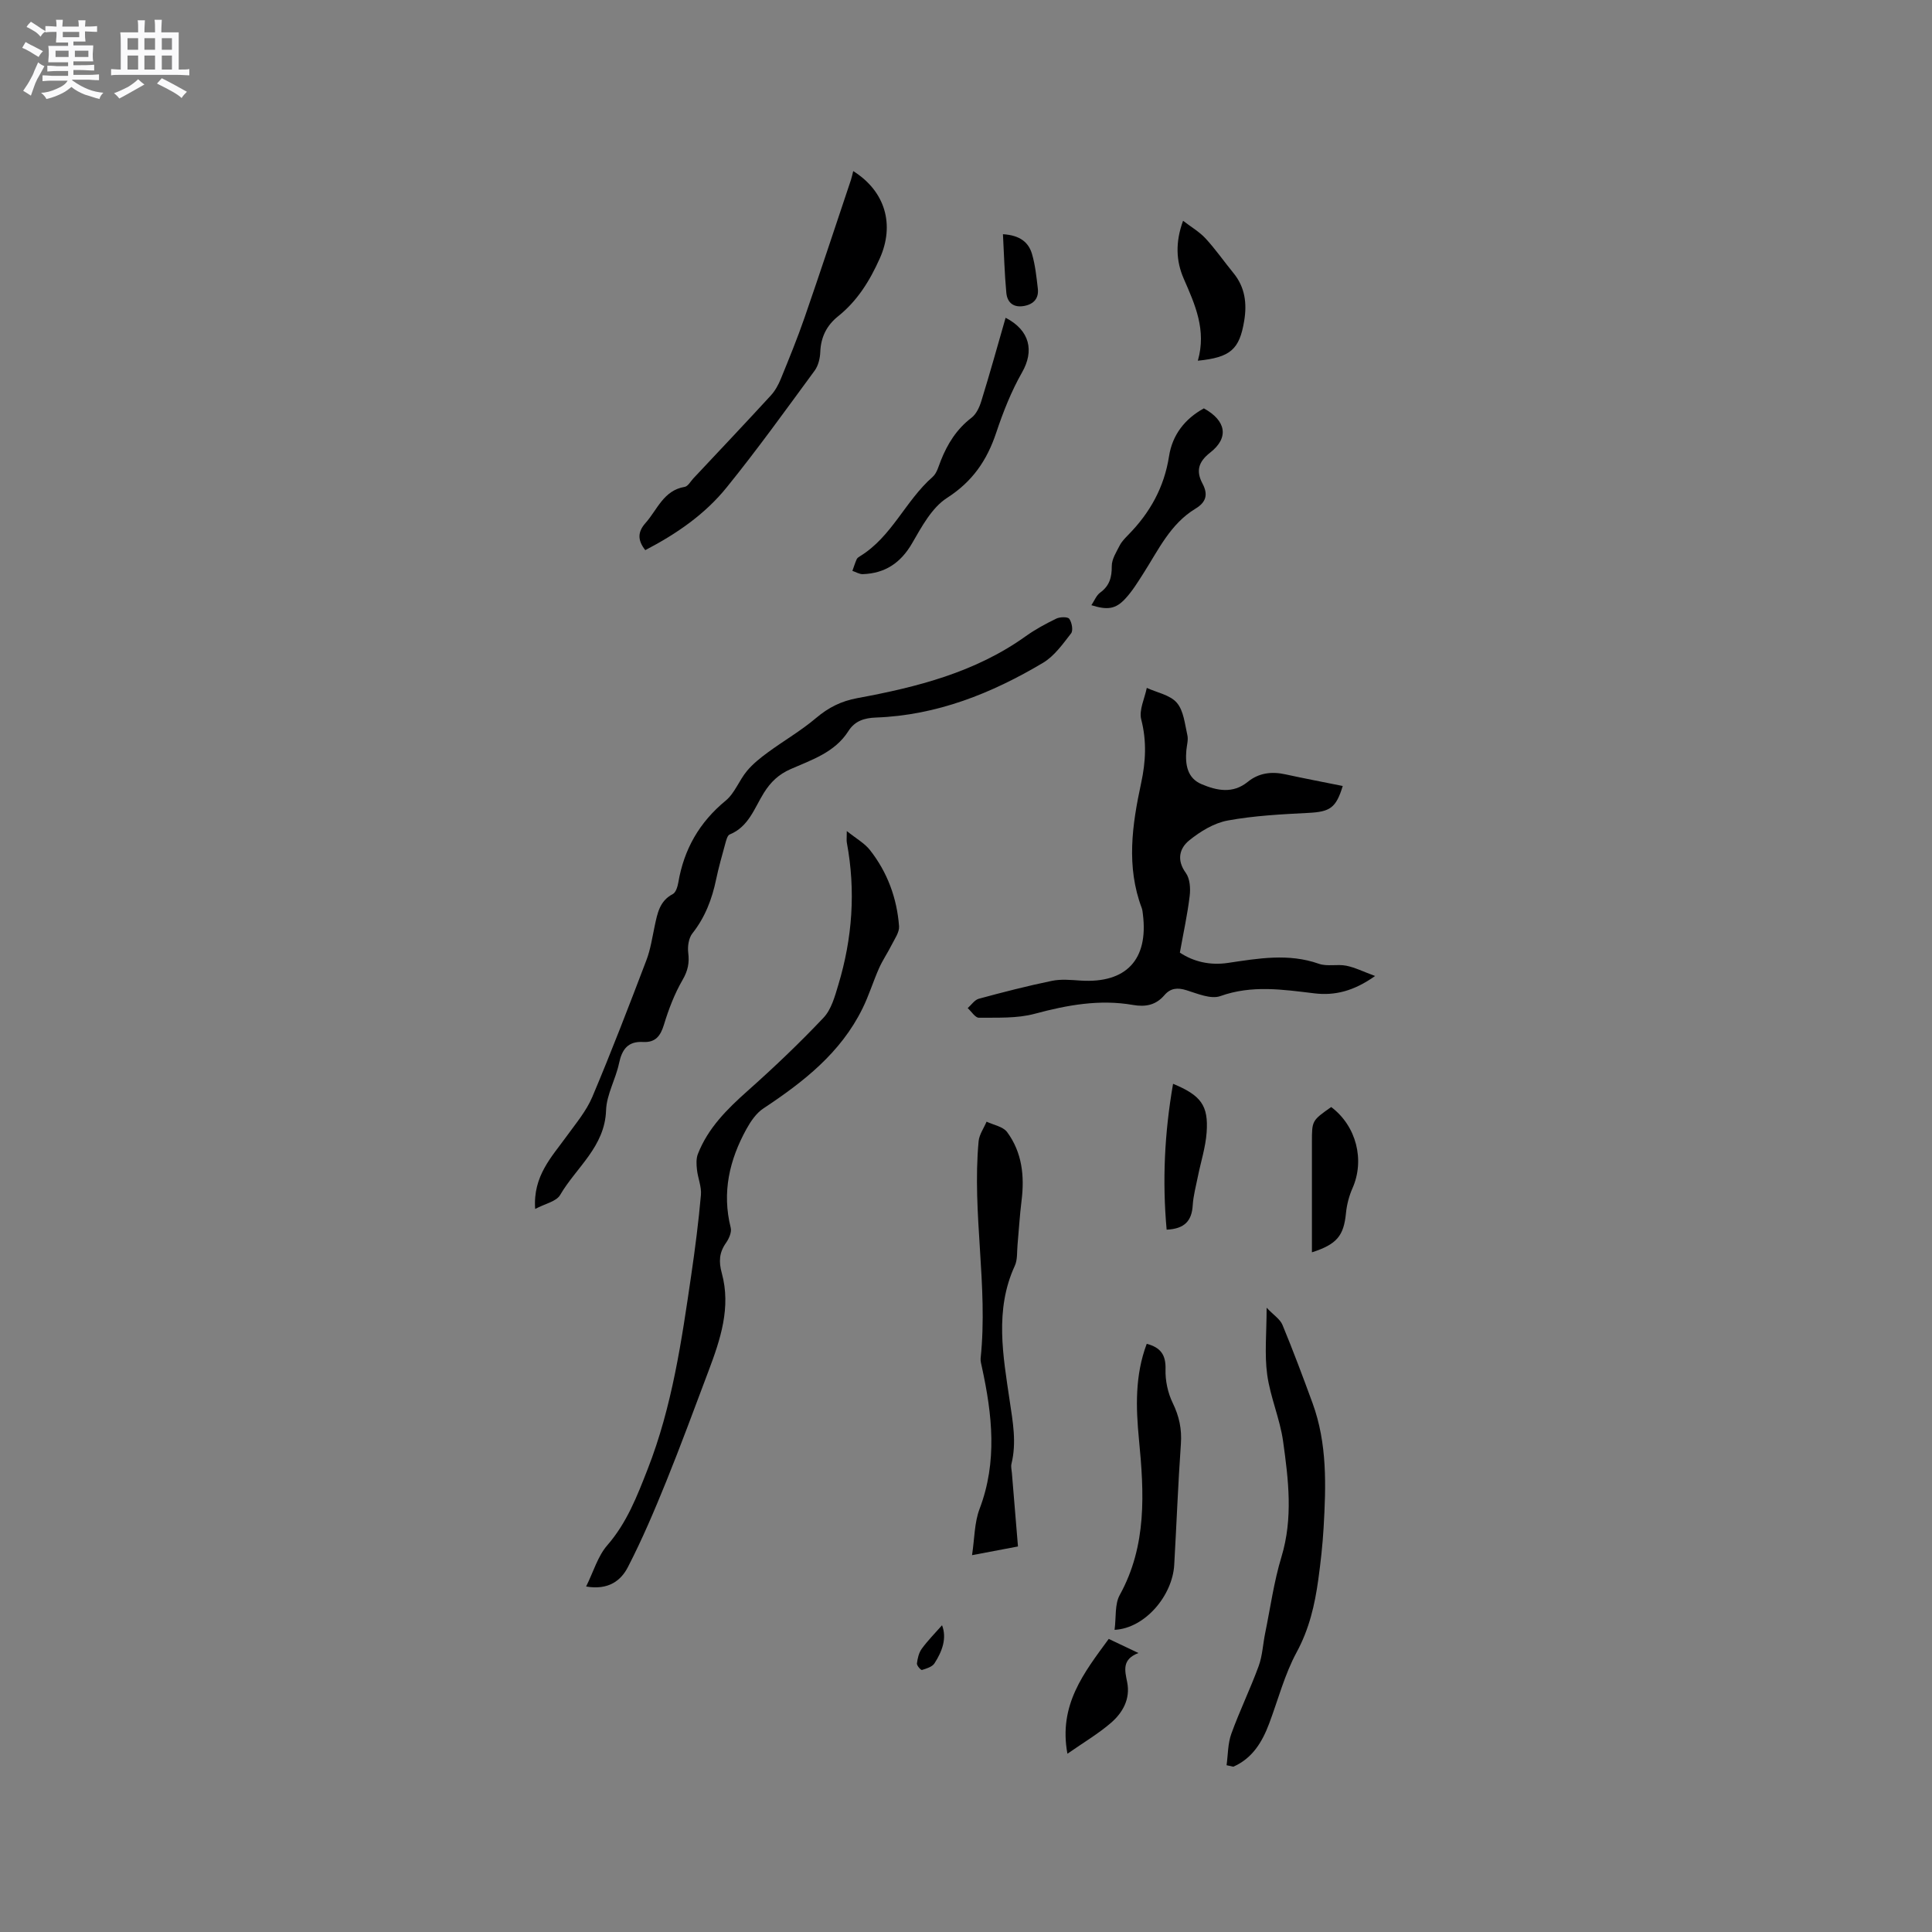 <svg enable-background="new 0 0 400 400" viewBox="0 0 400 400" xmlns="http://www.w3.org/2000/svg"><rect x="0" y="0" width="400" height="400" fill="#808080" stroke="none"/><path d="m6.8 9.5c.6.3 1.3.7 2.1 1.1-.4.4-.7.8-.9 1.2-.7-.4-1.3-.8-1.8-1.1s-1.1-.6-1.6-.8c.2-.4.5-.8.7-1.2.4.2.8.5 1.5.8zm.9 6.9c-.3.6-.5 1.1-.7 1.7s-.4 1.1-.6 1.7c-.6-.4-1.1-.7-1.6-1 .7-1 1.2-1.8 1.5-2.4.3-.5.6-1.1.8-1.7.3-.6.5-1.2.8-1.8.3.3.8.6 1.3.8-.7 1.3-1.2 2.2-1.5 2.7zm.1-11c.4.3 1 .7 1.7 1.1-.5.2-.8.6-1.1 1.1-.5-.6-1-1-1.4-1.2s-.9-.6-1.5-.8c.2-.4.5-.7.9-1.1.5.3.9.6 1.4.9zm10.5 13.1c1 .4 2 .6 3.1.7-.4.4-.7.8-.8 1.3-.9-.2-1.9-.6-3-.9-1-.4-2-.9-2.8-1.6-.5.4-1.1.9-1.9 1.3s-1.9.9-3.3 1.2c-.1-.3-.5-.8-1.1-1.3 1 0 2.1-.3 3.2-.8 1.2-.5 1.9-1 2.3-1.7h-3.2c-.4 0-1 0-2 .1v-1.2c1 0 1.7.1 2 .1h3.3v-1h-2.3c-.2 0-.9 0-2 .1v-1.2c1.2 0 1.9.1 2 .1h2.3v-.8h-4.1c0-.7.1-1.2.1-1.6 0-.5 0-1.1-.1-1.8h4.1v-.7h-2.5c0-.6.1-1.1.1-1.6v-.6h-.5c-.4 0-1 0-1.8.1v-1.3c1.2 0 1.9.1 2.1.1h.2c0-.3 0-.8-.1-1.4h1.4c0 .6-.1 1-.1 1.4h3.4c0-.4 0-.8-.1-1.3h1.5c0 .4-.1.9-.1 1.3.7 0 1.5 0 2.5-.1v1.2c-1 0-1.8-.1-2.5-.1v.6c0 .3 0 .8.1 1.5h-2.5v.8h4.1c0 .7-.1 1.3-.1 1.8s0 1 .1 1.5h-4.1v.8h1.4c.8 0 1.8 0 2.9-.1v1.2c-1 0-1.9-.1-2.8-.1h-1.5v1h3.2c.3 0 1 0 2.1-.1v1.2c-1.1 0-1.8-.1-2.1-.1h-3.4l-.1.1c1.4 1 2.4 1.5 3.4 1.9zm-4.1-6.7v-1.3h-2.7v1.3zm2.2-4.1v-1.1h-3.4v1.1zm1.9 4.1v-1.3h-2.8v1.3z" fill="#fafafb"/><path d="m37 6.7v2.3 5.4c1 0 1.8 0 2.2-.1v1.3c-.6 0-1.5-.1-2.5-.1h-11.9c-.7 0-1.3 0-1.8.1v-1.3c.5 0 1.1.1 2 .1v-5.2c0-1 0-1.8-.1-2.5h3.7c0-1.3 0-2.1-.1-2.5h1.5c0 .4-.1 1.3-.1 2.5h2.2c0-1.2 0-2.1-.1-2.6h1.5c0 .4-.1 1.3-.1 2.6zm-12.3 13.7c-.3-.4-.7-.8-1.1-1.1 1.1-.4 2.1-.9 2.9-1.3.8-.5 1.5-1 2.1-1.6.4.4.9.8 1.3 1.1-2.5 1.4-4.2 2.4-5.2 2.9zm3.9-10.1v-2.4h-2.2v2.4zm0 4.1v-2.9h-2.2v2.9zm3.5-4.1v-2.4h-2.2v2.4zm0 4.1v-2.9h-2.2v2.9zm.4 2.9 1-1.1c.6.3 1.4.7 2.5 1.3s2 1.1 2.7 1.5c-.4.4-.8.8-1.1 1.3-.8-.8-2.5-1.7-5.1-3zm3.1-7v-2.4h-2.1v2.4zm0 4.1v-2.9h-2.1v2.9z" fill="#fafafb"/><g fill="#000001"><path d="m278 162.73c-1.39 4.55-2.62 5.34-7.1 5.57-5.59.29-11.24.57-16.72 1.58-2.83.52-5.66 2.25-7.95 4.1-2.02 1.63-2.68 4.06-.72 6.75.86 1.18.99 3.21.8 4.77-.46 3.85-1.3 7.64-2.03 11.73 2.85 1.9 6.28 2.68 9.96 2.13 6.29-.93 12.52-2.04 18.82.18 1.72.61 3.82.03 5.67.4 1.8.36 3.5 1.22 5.97 2.13-4.43 3.14-8.35 4.1-12.58 3.59-6.51-.78-12.92-1.77-19.46.57-1.96.7-4.74-.51-7.03-1.22-1.87-.58-3.3-.43-4.55 1.03-1.77 2.06-3.89 2.48-6.53 2.02-6.91-1.2-13.59.02-20.32 1.83-3.67.99-7.69.78-11.56.82-.76.01-1.54-1.29-2.32-1.99.76-.67 1.43-1.7 2.3-1.94 5-1.36 10.04-2.65 15.11-3.7 1.92-.4 3.99-.19 5.98-.06 9.42.6 14.07-4.34 12.88-13.76-.05-.42-.09-.86-.23-1.25-3.25-8.61-1.99-17.25-.13-25.88.95-4.4 1.18-8.68.02-13.17-.5-1.95.71-4.35 1.15-6.54 2.13.98 4.83 1.46 6.22 3.08 1.42 1.65 1.65 4.38 2.18 6.7.23.99-.12 2.1-.21 3.16-.25 2.93.17 5.74 3.16 7 3.15 1.33 6.46 2.03 9.55-.48 2.3-1.87 4.94-2.19 7.8-1.56 3.9.85 7.81 1.59 11.87 2.41z"/><path d="m121.35 328.47c1.54-3.11 2.42-6.28 4.37-8.52 4.07-4.68 6.17-10.15 8.38-15.8 5.07-12.96 7.02-26.54 9.01-40.14.81-5.52 1.52-11.06 2.01-16.61.15-1.7-.63-3.47-.82-5.23-.12-1.07-.19-2.28.19-3.25 2.1-5.38 6.05-9.29 10.3-13.07 5.43-4.83 10.72-9.86 15.71-15.14 1.62-1.71 2.35-4.42 3.06-6.79 2.92-9.66 3.63-19.48 1.77-29.45-.09-.47-.01-.98-.01-2.41 2 1.6 3.69 2.53 4.79 3.93 3.62 4.6 5.59 9.96 6.03 15.77.09 1.23-.88 2.58-1.5 3.81-.82 1.65-1.88 3.18-2.63 4.86-1.23 2.76-2.11 5.69-3.45 8.39-4.51 9.17-12.22 15.18-20.51 20.67-1.47.97-2.62 2.66-3.5 4.25-3.53 6.4-5.11 13.13-3.26 20.46.23.93-.38 2.28-1 3.16-1.4 1.99-1.5 3.87-.85 6.23 1.94 7.09-.29 13.74-2.76 20.29-2.89 7.66-5.71 15.35-8.78 22.93-2.42 5.96-4.94 11.9-7.88 17.6-1.43 2.82-4.04 4.86-8.67 4.06z"/><path d="m110.8 250.3c-.49-6.83 3.43-10.77 6.55-15.1 1.89-2.61 4.04-5.17 5.28-8.09 3.95-9.35 7.59-18.83 11.2-28.31.86-2.25 1.21-4.71 1.72-7.09.56-2.6 1-5.17 3.74-6.6.64-.33 1-1.55 1.15-2.41 1.17-6.88 4.36-12.46 9.81-16.94 1.87-1.54 2.78-4.2 4.39-6.13 1.22-1.47 2.77-2.71 4.33-3.85 3.29-2.42 6.87-4.48 9.97-7.11 2.59-2.19 5.19-3.51 8.61-4.14 12.3-2.27 24.38-5.33 34.82-12.81 1.97-1.41 4.14-2.58 6.32-3.64.76-.37 2.37-.41 2.69.04.54.75.84 2.41.38 3.01-1.72 2.21-3.47 4.7-5.8 6.09-10.66 6.35-22.01 10.88-34.62 11.34-2.39.09-4.34.69-5.68 2.79-2.8 4.42-7.57 5.95-11.98 7.89-2.46 1.08-4.11 2.65-5.52 4.9-1.97 3.15-3.14 7.03-7.09 8.63-.48.2-.72 1.22-.91 1.9-.67 2.45-1.37 4.9-1.89 7.38-.85 4.09-2.28 7.86-4.92 11.2-.77.98-1.02 2.7-.86 4 .27 2.1-.07 3.73-1.17 5.63-1.67 2.88-2.89 6.08-3.86 9.28-.72 2.36-1.78 3.71-4.32 3.57-3.12-.17-4.36 1.51-4.97 4.39-.69 3.3-2.58 6.48-2.69 9.75-.25 7.57-6.16 11.8-9.5 17.52-.78 1.37-3.11 1.81-5.18 2.91z"/><path d="m253.95 365.47c.3-2.18.25-4.48.98-6.5 1.71-4.74 3.93-9.29 5.66-14.02.79-2.15.88-4.55 1.35-6.83 1.08-5.27 1.81-10.65 3.37-15.78 2.43-8.02 1.45-15.99.34-23.94-.65-4.66-2.65-9.13-3.29-13.79-.58-4.22-.12-8.57-.12-13.86 1.46 1.54 2.79 2.37 3.28 3.55 2.21 5.34 4.24 10.77 6.23 16.2 3.06 8.37 2.79 17.08 2.29 25.77-.21 3.59-.61 7.19-1.1 10.75-.72 5.24-1.88 10.26-4.49 15.07-2.49 4.6-3.83 9.82-5.69 14.77-1.45 3.85-3.49 7.2-7.42 8.92-.47-.1-.93-.2-1.39-.31z"/><path d="m133.6 113.9c-1.67-2.1-1.55-3.82.04-5.61 2.46-2.76 3.72-6.76 8.12-7.49.67-.11 1.21-1.12 1.78-1.74 5.36-5.71 10.75-11.41 16.05-17.18.89-.97 1.57-2.21 2.07-3.44 1.71-4.19 3.43-8.39 4.91-12.67 3.28-9.48 6.42-19.01 9.61-28.53.19-.57.3-1.17.47-1.82 6.68 4.2 8.61 11.13 5.5 18.08-2.07 4.63-4.63 8.78-8.63 11.98-2.35 1.88-3.58 4.31-3.69 7.4-.05 1.31-.41 2.83-1.17 3.86-5.96 8.11-11.84 16.3-18.17 24.12-4.49 5.58-10.36 9.64-16.89 13.04z"/><path d="m210.76 320.18c-3.69.7-6.27 1.19-9.51 1.8.53-3.47.48-6.74 1.56-9.58 3.72-9.78 2.62-19.51.49-29.32-.13-.62-.33-1.27-.27-1.88 1.57-14.99-1.8-29.93-.42-44.91.13-1.39 1.08-2.71 1.65-4.06 1.45.69 3.4 1.01 4.25 2.15 3.11 4.21 3.63 9.12 2.99 14.22-.38 3.03-.55 6.08-.83 9.12-.14 1.46.02 3.09-.57 4.36-4.21 9.13-2.41 18.69-1.07 27.82.67 4.54 1.47 8.72.38 13.18-.14.59.04 1.26.09 1.89.41 5 .83 9.99 1.26 15.21z"/><path d="m230.76 337.44c.35-2.62.01-5.29 1.07-7.21 5.66-10.26 5.05-21.17 3.98-32.2-.64-6.65-.85-13.27 1.61-19.81 2.9.77 3.98 2.31 3.89 5.29-.07 2.31.47 4.86 1.48 6.94 1.35 2.77 1.92 5.43 1.7 8.5-.59 8.34-.9 16.7-1.38 25.04-.37 6.41-6.08 13.14-12.35 13.45z"/><path d="m208.2 65.79c5.05 2.61 5.94 6.87 3.41 11.3-2.23 3.91-3.92 8.2-5.35 12.48-1.91 5.74-4.91 10.13-10.21 13.53-3.13 2.02-5.23 5.96-7.21 9.38-2.36 4.07-5.59 6.22-10.19 6.39-.71.03-1.45-.44-2.17-.68.29-.81.55-1.63.89-2.41.12-.26.43-.47.7-.63 6.57-4.02 9.39-11.48 15.01-16.4.88-.77 1.24-2.2 1.7-3.37 1.39-3.5 3.29-6.55 6.36-8.89.98-.75 1.64-2.17 2.02-3.41 1.77-5.71 3.37-11.48 5.04-17.29z"/><path d="m225.96 125.3c.61-.91 1.02-2.02 1.81-2.6 1.94-1.41 2.43-3.16 2.41-5.49-.01-1.43.94-2.91 1.64-4.27.42-.83 1.13-1.54 1.79-2.22 4.48-4.56 7.43-9.83 8.43-16.28.68-4.38 3.26-7.73 7.21-9.89 4.61 2.54 5.25 6.07 1.32 9.14-2.46 1.92-2.99 3.82-1.61 6.42 1.19 2.24.8 3.85-1.46 5.21-5.22 3.16-7.69 8.59-10.82 13.47-1.14 1.78-2.26 3.61-3.68 5.14-2.02 2.2-3.72 2.41-7.04 1.37z"/><path d="m248 74.68c1.82-6.36-.58-11.62-2.92-16.98-1.6-3.66-1.76-7.55-.14-11.99 1.69 1.3 3.4 2.29 4.68 3.68 2.07 2.25 3.82 4.78 5.76 7.15 2.4 2.93 2.81 6.29 2.22 9.87-.98 5.93-2.82 7.59-9.6 8.27z"/><path d="m275.61 229.2c5.24 3.94 6.98 11.01 4.41 16.8-.71 1.61-1.18 3.41-1.35 5.16-.46 4.66-1.84 6.45-7.05 8.12 0-5.25 0-10.38 0-15.51 0-2.43 0-4.87 0-7.3 0-4.46 0-4.46 3.99-7.27z"/><path d="m242.87 224.39c5.79 2.4 7.35 4.49 6.95 10.07-.22 3.1-1.22 6.14-1.83 9.21-.39 1.95-.93 3.91-1.05 5.88-.19 3.19-1.66 4.87-5.4 5.04-.91-10.07-.45-19.97 1.33-30.2z"/><path d="m229.55 339.32c1.89.9 3.68 1.75 6.15 2.92-3.47 1.33-2.81 3.62-2.33 6.04.69 3.46-.91 6.31-3.37 8.43-2.6 2.24-5.61 4.02-9 6.38-1.88-10.11 3.43-16.78 8.55-23.77z"/><path d="m207.65 48.49c3.6.22 5.33 1.74 6.02 4.11.67 2.3.92 4.74 1.2 7.14.23 1.98-.79 3.2-2.75 3.59-2.22.44-3.57-.62-3.77-2.7-.37-3.93-.47-7.89-.7-12.14z"/><path d="m195.04 336.49c1.03 2.67.05 5.39-1.57 7.89-.47.73-1.66 1.08-2.59 1.37-.22.07-1.09-.92-1.04-1.34.13-1.05.39-2.22 1-3.05 1.25-1.72 2.77-3.25 4.2-4.87z"/></g></svg>